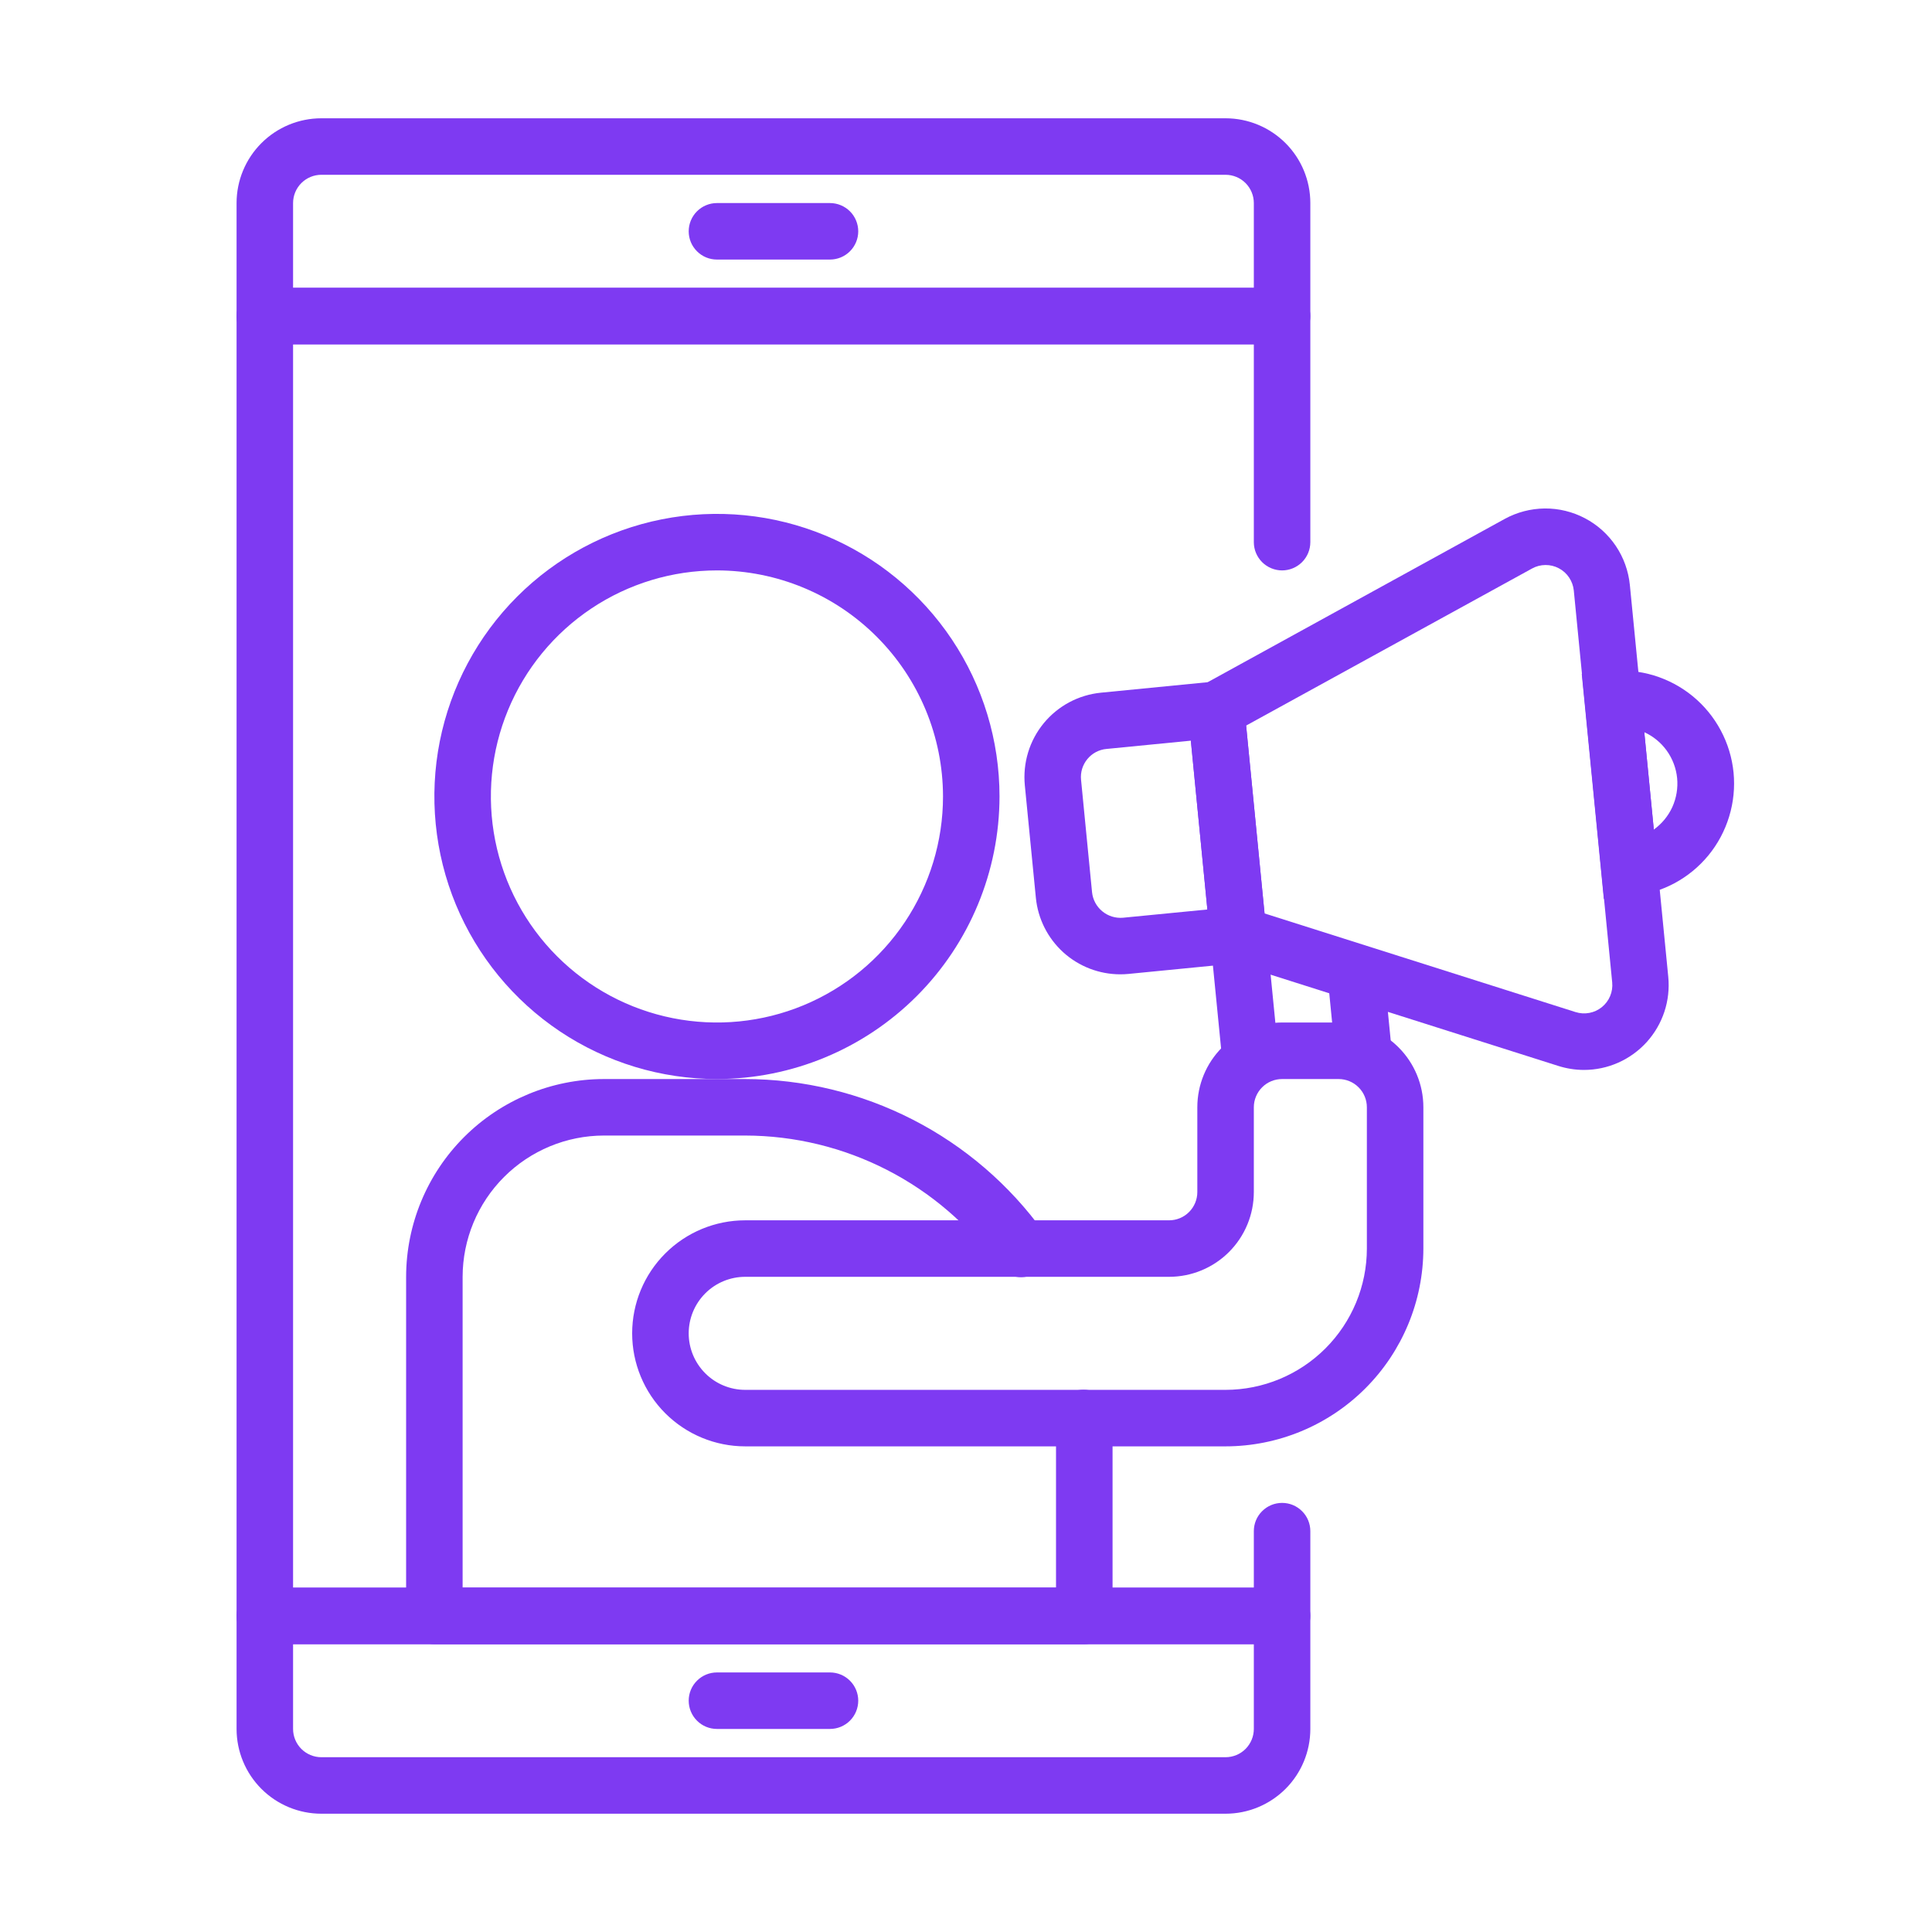 <svg width="49" height="49" viewBox="0 0 49 49" fill="none" xmlns="http://www.w3.org/2000/svg">
<path d="M32.517 41.7H6.717C6.527 41.7 6.344 41.624 6.21 41.49C6.076 41.356 6 41.173 6 40.983V8.017C6 7.827 6.076 7.644 6.21 7.51C6.344 7.376 6.527 7.3 6.717 7.3H32.517C32.707 7.3 32.889 7.376 33.023 7.51C33.158 7.644 33.233 7.827 33.233 8.017V13.75C33.233 13.94 33.158 14.122 33.023 14.257C32.889 14.391 32.707 14.467 32.517 14.467C32.327 14.467 32.144 14.391 32.01 14.257C31.875 14.122 31.8 13.94 31.8 13.75V8.733H7.433V40.267H31.8V38.833C31.8 38.643 31.875 38.461 32.01 38.327C32.144 38.192 32.327 38.117 32.517 38.117C32.707 38.117 32.889 38.192 33.023 38.327C33.158 38.461 33.233 38.643 33.233 38.833V40.983C33.233 41.173 33.158 41.356 33.023 41.49C32.889 41.624 32.707 41.7 32.517 41.7Z" fill="#7E3AF2"/>
<path d="M32.517 8.733H6.717C6.527 8.733 6.344 8.658 6.21 8.523C6.076 8.389 6 8.207 6 8.017V5.15C6 4.58 6.227 4.033 6.63 3.63C7.033 3.227 7.58 3 8.15 3H31.083C31.654 3 32.2 3.227 32.604 3.63C33.007 4.033 33.233 4.58 33.233 5.15V8.017C33.233 8.207 33.158 8.389 33.023 8.523C32.889 8.658 32.707 8.733 32.517 8.733ZM7.433 7.3H31.8V5.15C31.8 4.96 31.724 4.778 31.59 4.643C31.456 4.509 31.273 4.433 31.083 4.433H8.15C7.96 4.433 7.778 4.509 7.643 4.643C7.509 4.778 7.433 4.96 7.433 5.15V7.3Z" fill="#7E3AF2"/>
<path d="M21.05 6.583H18.183C17.993 6.583 17.811 6.508 17.677 6.373C17.542 6.239 17.467 6.057 17.467 5.867C17.467 5.677 17.542 5.494 17.677 5.36C17.811 5.226 17.993 5.15 18.183 5.15H21.05C21.24 5.15 21.422 5.226 21.557 5.36C21.691 5.494 21.767 5.677 21.767 5.867C21.767 6.057 21.691 6.239 21.557 6.373C21.422 6.508 21.24 6.583 21.05 6.583Z" fill="#7E3AF2"/>
<path d="M31.083 46H8.15C7.58 46 7.033 45.773 6.63 45.37C6.227 44.967 6 44.42 6 43.85V40.983C6 40.793 6.076 40.611 6.21 40.477C6.344 40.342 6.527 40.267 6.717 40.267H32.517C32.707 40.267 32.889 40.342 33.023 40.477C33.158 40.611 33.233 40.793 33.233 40.983V43.85C33.233 44.42 33.007 44.967 32.604 45.37C32.2 45.773 31.654 46 31.083 46ZM7.433 41.7V43.85C7.433 44.04 7.509 44.222 7.643 44.357C7.778 44.491 7.96 44.567 8.15 44.567H31.083C31.273 44.567 31.456 44.491 31.59 44.357C31.724 44.222 31.8 44.04 31.8 43.85V41.7H7.433Z" fill="#7E3AF2"/>
<path d="M21.05 43.85H18.183C17.993 43.85 17.811 43.775 17.677 43.64C17.542 43.506 17.467 43.323 17.467 43.133C17.467 42.943 17.542 42.761 17.677 42.627C17.811 42.492 17.993 42.417 18.183 42.417H21.05C21.24 42.417 21.422 42.492 21.557 42.627C21.691 42.761 21.767 42.943 21.767 43.133C21.767 43.323 21.691 43.506 21.557 43.64C21.422 43.775 21.24 43.85 21.05 43.85Z" fill="#7E3AF2"/>
<path d="M28.411 24.711C27.877 24.71 27.363 24.512 26.967 24.153C26.572 23.794 26.324 23.301 26.272 22.77L25.992 19.918C25.965 19.637 25.993 19.353 26.075 19.083C26.157 18.813 26.292 18.561 26.471 18.343C26.65 18.125 26.871 17.944 27.12 17.811C27.369 17.678 27.642 17.596 27.923 17.568L31.488 17.218L32.188 24.351L28.622 24.701C28.552 24.708 28.481 24.711 28.411 24.711ZM30.203 18.785L28.063 18.995C27.969 19.003 27.878 19.031 27.794 19.075C27.711 19.119 27.637 19.18 27.578 19.252C27.518 19.325 27.473 19.409 27.445 19.499C27.418 19.589 27.408 19.684 27.418 19.778L27.697 22.631C27.717 22.82 27.811 22.993 27.957 23.113C28.104 23.234 28.291 23.292 28.48 23.276L30.621 23.067L30.203 18.785Z" fill="#7E3AF2"/>
<path d="M40.173 27.136C39.952 27.136 39.732 27.101 39.521 27.034L30.738 24.248L30.086 17.601L38.161 13.162C38.473 12.991 38.822 12.9 39.178 12.896C39.534 12.893 39.885 12.979 40.2 13.145C40.515 13.311 40.783 13.552 40.982 13.848C41.18 14.143 41.302 14.483 41.337 14.837L42.311 24.774C42.34 25.073 42.307 25.375 42.213 25.659C42.119 25.944 41.966 26.206 41.765 26.429C41.563 26.651 41.318 26.829 41.044 26.951C40.769 27.073 40.473 27.136 40.173 27.136ZM39.958 25.668C40.071 25.704 40.191 25.712 40.308 25.69C40.425 25.668 40.534 25.618 40.627 25.543C40.719 25.468 40.792 25.372 40.837 25.262C40.883 25.152 40.901 25.033 40.889 24.915L39.915 14.976C39.903 14.858 39.862 14.745 39.796 14.647C39.73 14.548 39.641 14.468 39.536 14.413C39.431 14.357 39.314 14.329 39.195 14.33C39.077 14.331 38.96 14.361 38.856 14.419L31.605 18.402L32.072 23.167L39.958 25.668Z" fill="#7E3AF2"/>
<path d="M40.677 22.799L40.117 17.093L40.834 17.021C41.209 16.984 41.587 17.022 41.947 17.131C42.307 17.241 42.642 17.42 42.933 17.659C43.224 17.898 43.465 18.192 43.642 18.524C43.82 18.856 43.93 19.22 43.967 19.594C44.003 19.969 43.966 20.347 43.856 20.707C43.747 21.068 43.568 21.403 43.329 21.694C43.09 21.985 42.796 22.226 42.464 22.403C42.132 22.58 41.768 22.69 41.393 22.727L40.677 22.799ZM41.703 18.57L41.944 21.04C42.148 20.893 42.311 20.696 42.415 20.467C42.518 20.238 42.56 19.986 42.536 19.735C42.511 19.485 42.421 19.246 42.275 19.041C42.129 18.837 41.931 18.674 41.703 18.57Z" fill="#7E3AF2"/>
<path d="M30.691 23.764L32.118 23.624L32.432 26.81L31.005 26.95L30.691 23.764Z" fill="#7E3AF2"/>
<path d="M33.665 24.704L35.092 24.564L35.29 26.575L33.863 26.716L33.665 24.704Z" fill="#7E3AF2"/>
<path d="M18.183 27.367C16.766 27.367 15.38 26.946 14.202 26.159C13.023 25.371 12.105 24.252 11.562 22.943C11.02 21.633 10.878 20.192 11.154 18.802C11.431 17.412 12.113 16.135 13.116 15.132C14.118 14.13 15.395 13.448 16.785 13.171C18.175 12.895 19.616 13.036 20.926 13.579C22.235 14.121 23.355 15.04 24.142 16.218C24.93 17.397 25.35 18.783 25.35 20.2C25.348 22.1 24.592 23.922 23.249 25.265C21.905 26.609 20.083 27.365 18.183 27.367ZM18.183 14.467C17.049 14.467 15.941 14.803 14.998 15.433C14.055 16.063 13.32 16.958 12.886 18.006C12.452 19.054 12.339 20.206 12.56 21.319C12.781 22.431 13.327 23.452 14.129 24.254C14.931 25.056 15.953 25.602 17.065 25.823C18.177 26.044 19.33 25.931 20.377 25.497C21.425 25.063 22.32 24.328 22.95 23.385C23.58 22.442 23.917 21.334 23.917 20.2C23.915 18.68 23.31 17.223 22.235 16.148C21.161 15.073 19.703 14.468 18.183 14.467Z" fill="#7E3AF2"/>
<path d="M27.5 41.7H11.017C10.827 41.7 10.644 41.624 10.51 41.49C10.376 41.356 10.3 41.173 10.3 40.983V32.383C10.302 31.053 10.831 29.778 11.771 28.838C12.712 27.898 13.987 27.368 15.317 27.367H18.9C20.378 27.369 21.835 27.722 23.15 28.396C24.465 29.07 25.602 30.047 26.467 31.246C26.524 31.322 26.565 31.409 26.589 31.502C26.612 31.594 26.616 31.69 26.602 31.784C26.588 31.879 26.555 31.969 26.505 32.05C26.455 32.132 26.39 32.202 26.312 32.258C26.235 32.314 26.147 32.353 26.054 32.375C25.961 32.396 25.865 32.399 25.771 32.382C25.677 32.366 25.587 32.331 25.507 32.28C25.427 32.228 25.358 32.161 25.303 32.083C24.572 31.069 23.61 30.242 22.497 29.672C21.383 29.101 20.151 28.802 18.9 28.8H15.317C14.367 28.801 13.456 29.179 12.784 29.851C12.112 30.523 11.735 31.433 11.733 32.383V40.267H26.783V36.683C26.783 36.462 26.774 36.243 26.757 36.026C26.749 35.932 26.759 35.838 26.788 35.748C26.816 35.658 26.862 35.574 26.923 35.502C26.984 35.43 27.058 35.371 27.142 35.328C27.226 35.284 27.317 35.258 27.411 35.25C27.505 35.241 27.6 35.25 27.691 35.278C27.781 35.306 27.864 35.352 27.937 35.413C28.009 35.474 28.068 35.549 28.11 35.633C28.153 35.718 28.178 35.81 28.184 35.904C28.206 36.159 28.217 36.419 28.217 36.681V40.98C28.217 41.075 28.199 41.168 28.163 41.256C28.127 41.343 28.074 41.422 28.008 41.489C27.941 41.556 27.862 41.609 27.775 41.645C27.688 41.681 27.594 41.7 27.5 41.7Z" fill="#7E3AF2"/>
<path d="M31.083 36.683H18.9C18.14 36.683 17.411 36.381 16.873 35.844C16.335 35.306 16.033 34.577 16.033 33.817C16.033 33.056 16.335 32.327 16.873 31.79C17.411 31.252 18.14 30.95 18.9 30.95H29.65C29.84 30.95 30.023 30.875 30.157 30.74C30.291 30.606 30.367 30.423 30.367 30.233V28.083C30.367 27.513 30.593 26.966 30.997 26.563C31.4 26.16 31.947 25.933 32.517 25.933H33.95C34.52 25.933 35.067 26.16 35.47 26.563C35.874 26.966 36.1 27.513 36.1 28.083V31.667C36.098 32.997 35.569 34.272 34.629 35.212C33.688 36.153 32.413 36.682 31.083 36.683ZM18.9 32.383C18.52 32.383 18.155 32.534 17.887 32.803C17.618 33.072 17.467 33.437 17.467 33.817C17.467 34.197 17.618 34.561 17.887 34.83C18.155 35.099 18.52 35.25 18.9 35.25H31.083C32.033 35.249 32.944 34.871 33.616 34.199C34.288 33.527 34.666 32.617 34.667 31.667V28.083C34.667 27.893 34.591 27.711 34.457 27.577C34.322 27.442 34.14 27.367 33.95 27.367H32.517C32.327 27.367 32.144 27.442 32.01 27.577C31.876 27.711 31.8 27.893 31.8 28.083V30.233C31.8 30.803 31.574 31.35 31.17 31.754C30.767 32.157 30.22 32.383 29.65 32.383H18.9Z" fill="#7E3AF2"/>
</svg>
